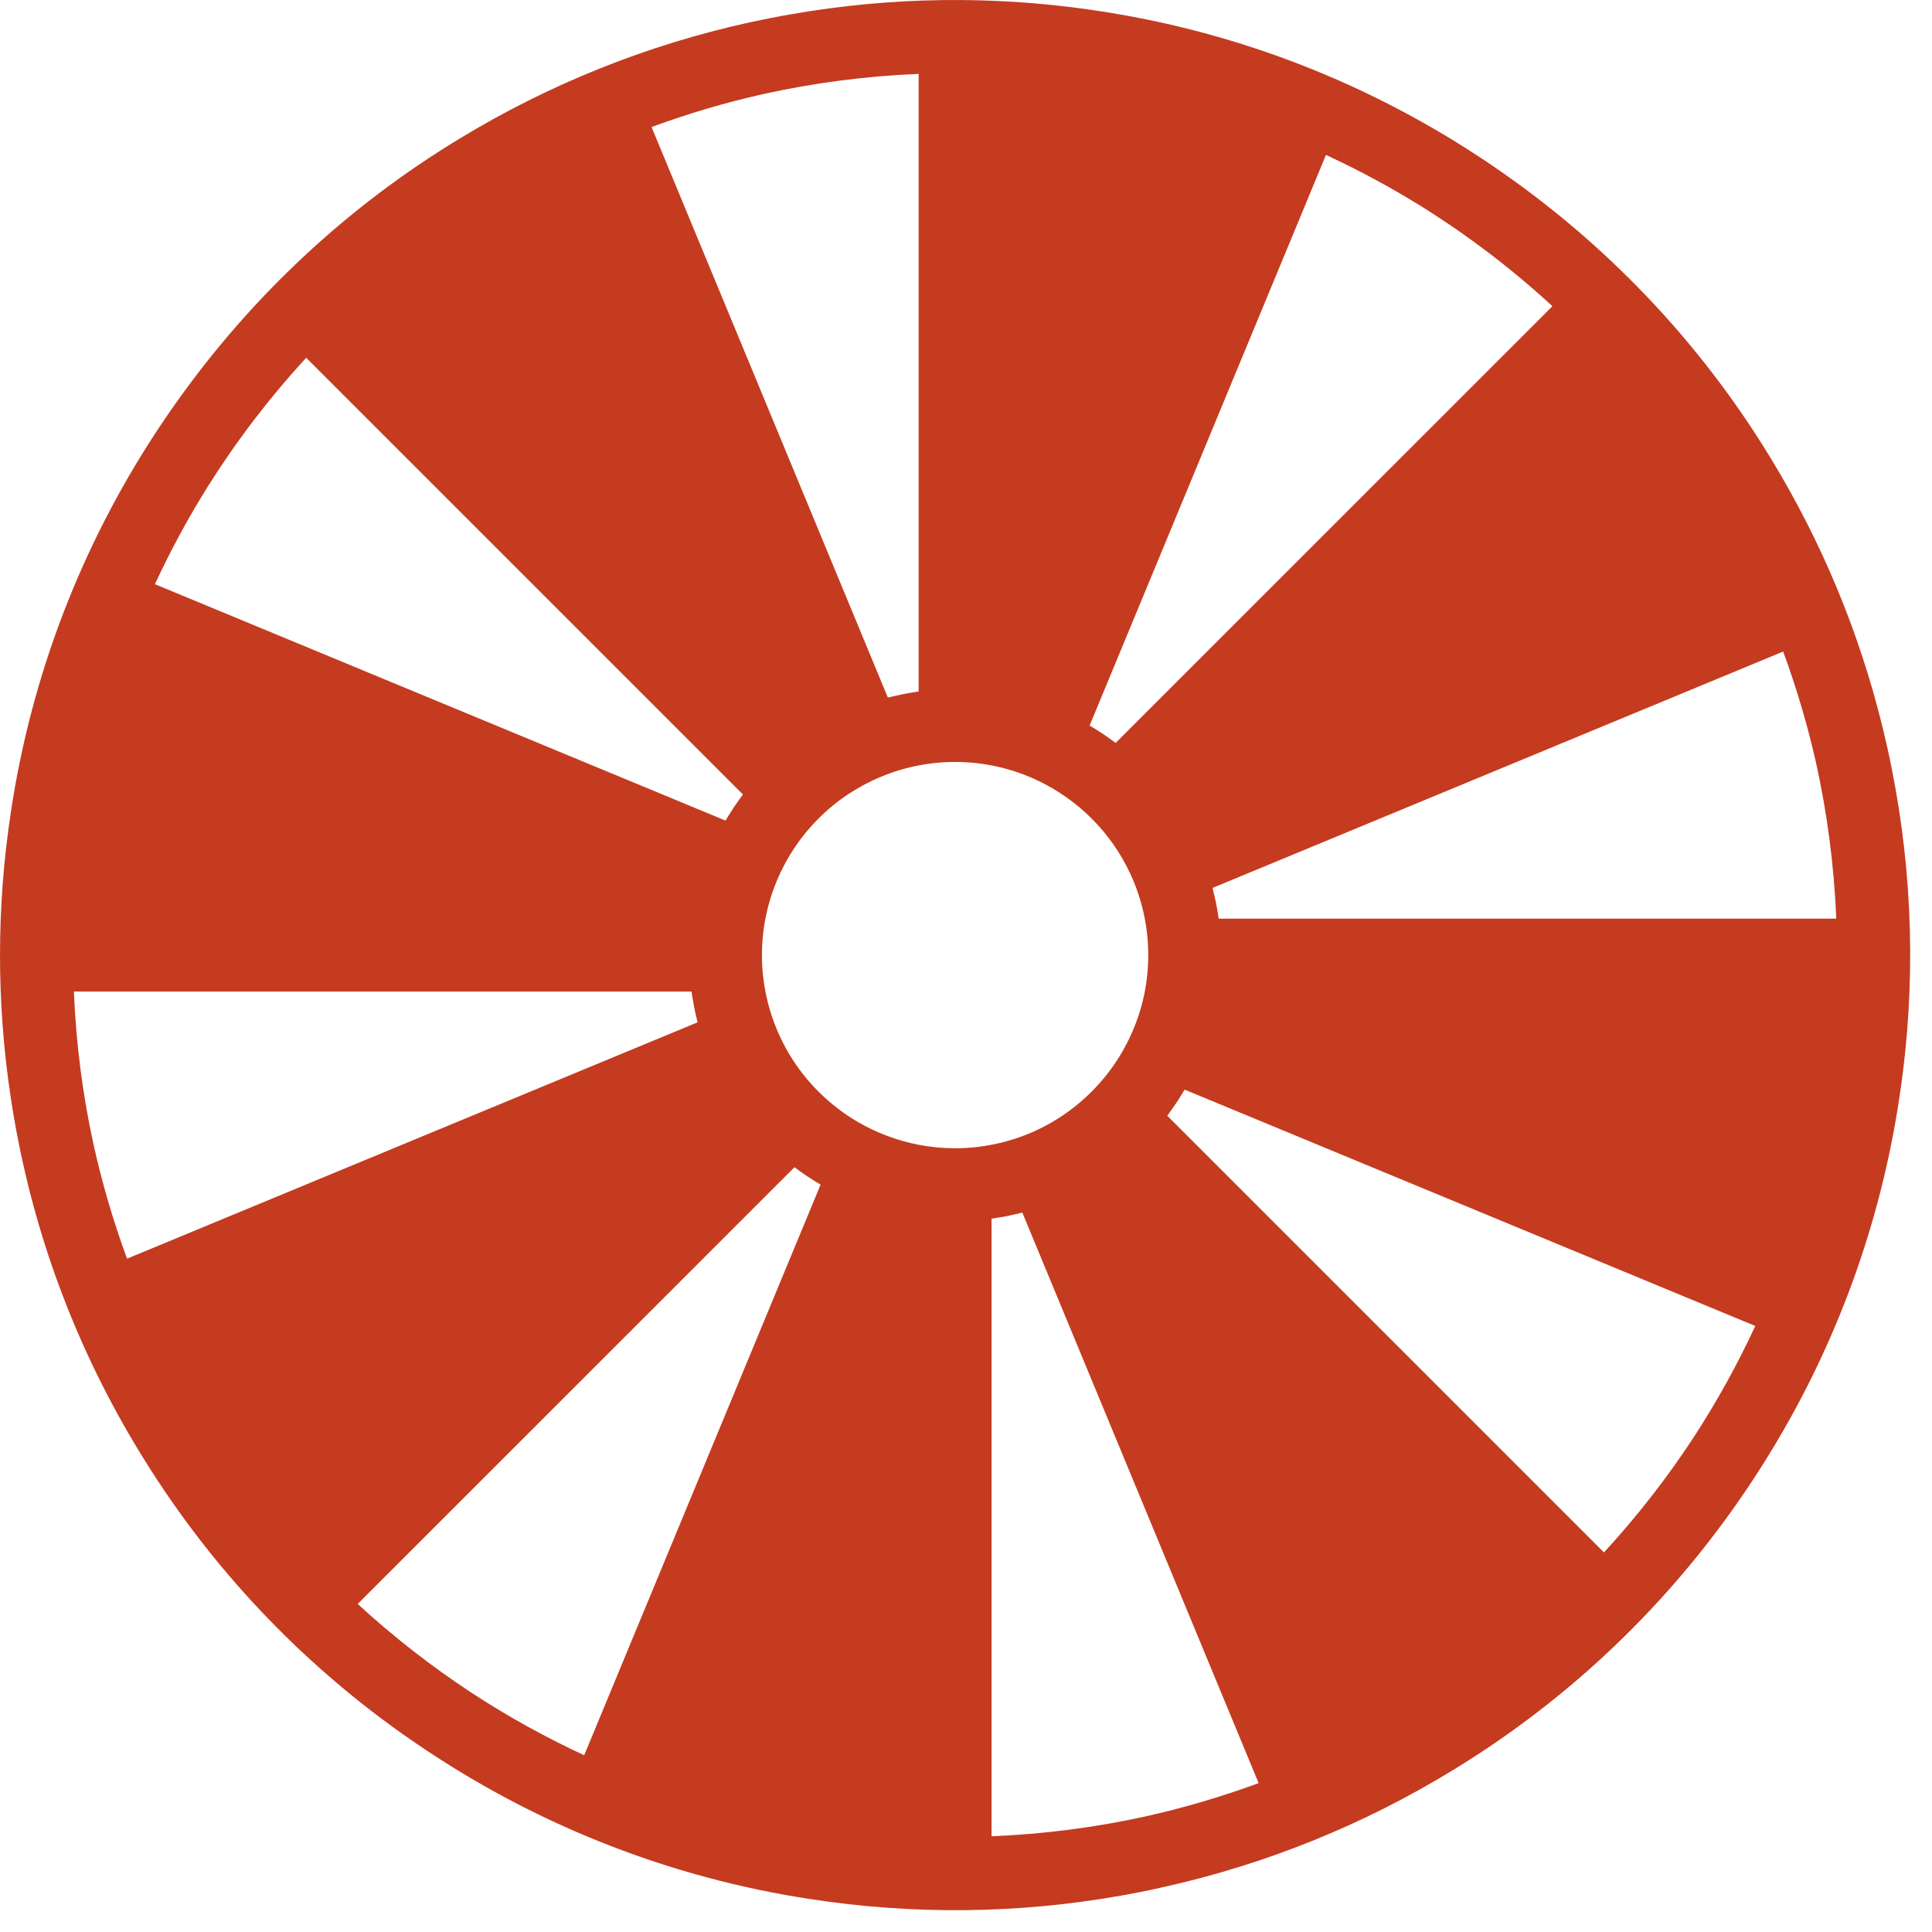 <?xml version="1.0" encoding="UTF-8"?> <svg xmlns="http://www.w3.org/2000/svg" width="53" height="53" viewBox="0 0 53 53" fill="none"><path d="M22.23 0.304C24.982 -0.12 27.742 -0.094 30.415 0.344C34.1 0.94 37.527 2.305 40.527 4.269C40.605 4.319 40.682 4.37 40.76 4.422C40.828 4.468 40.895 4.514 40.963 4.56C43.993 6.623 46.618 9.337 48.598 12.607C49.963 14.851 50.998 17.318 51.641 19.939C51.649 19.971 51.656 20.003 51.664 20.035C51.698 20.174 51.73 20.314 51.762 20.453C51.783 20.548 51.804 20.643 51.824 20.737C51.843 20.828 51.863 20.919 51.881 21.01C51.915 21.178 51.947 21.346 51.977 21.515C51.983 21.544 51.988 21.573 51.993 21.603C52.526 24.573 52.529 27.562 52.052 30.449C51.485 33.925 50.234 37.17 48.442 40.043C48.41 40.096 48.377 40.148 48.344 40.2C48.282 40.297 48.22 40.393 48.157 40.489C48.099 40.578 48.042 40.668 47.983 40.756C47.941 40.819 47.898 40.881 47.855 40.944C45.805 43.961 43.11 46.576 39.864 48.555C37.432 50.045 34.737 51.146 31.865 51.779C31.802 51.793 31.74 51.808 31.677 51.821C31.567 51.845 31.458 51.868 31.348 51.89C31.194 51.921 31.04 51.95 30.887 51.978C30.856 51.983 30.826 51.989 30.796 51.994C27.919 52.51 25.026 52.529 22.224 52.096C18.418 51.516 14.883 50.117 11.801 48.085C11.76 48.058 11.719 48.031 11.679 48.004C11.591 47.946 11.504 47.888 11.418 47.828C11.302 47.749 11.187 47.67 11.072 47.589C11.044 47.569 11.016 47.548 10.988 47.529C8.224 45.561 5.819 43.04 3.959 40.043C2.307 37.395 1.115 34.431 0.495 31.262C0.476 31.167 0.458 31.072 0.44 30.978C0.425 30.892 0.409 30.807 0.395 30.722C0.366 30.562 0.34 30.403 0.315 30.243C0.309 30.203 0.303 30.163 0.297 30.123C-0.104 27.488 -0.093 24.845 0.298 22.279C0.87 18.468 2.264 14.926 4.292 11.838C4.334 11.774 4.376 11.711 4.418 11.648C4.469 11.571 4.522 11.494 4.574 11.418C4.65 11.307 4.726 11.195 4.804 11.085C4.832 11.046 4.861 11.007 4.889 10.968C6.913 8.13 9.519 5.669 12.628 3.791C15.046 2.324 17.72 1.238 20.567 0.613C20.604 0.605 20.642 0.598 20.679 0.59C20.824 0.559 20.969 0.529 21.115 0.5C21.221 0.479 21.327 0.458 21.433 0.439C21.515 0.424 21.597 0.409 21.679 0.395C21.847 0.365 22.015 0.337 22.183 0.311C22.198 0.308 22.215 0.306 22.23 0.304ZM17.874 48.917C19.376 49.468 20.932 49.872 22.521 50.118C23.4 50.252 24.294 50.337 25.201 50.374V33.43C24.914 33.391 24.633 33.336 24.357 33.264L17.874 48.917ZM28.045 33.264C28.022 33.27 27.998 33.275 27.975 33.28C27.922 33.294 27.869 33.305 27.815 33.318C27.751 33.332 27.687 33.348 27.622 33.361C27.562 33.373 27.501 33.382 27.44 33.393C27.386 33.402 27.331 33.412 27.275 33.42C27.251 33.424 27.226 33.428 27.201 33.432V50.374C28.639 50.316 30.044 50.132 31.407 49.833C32.454 49.601 33.496 49.295 34.528 48.916L28.045 33.264ZM9.813 44.001C10.789 44.899 11.838 45.718 12.951 46.447C13.935 47.09 14.963 47.659 16.026 48.151L22.511 32.497C22.425 32.447 22.34 32.395 22.257 32.341C22.219 32.316 22.18 32.293 22.143 32.268C22.097 32.237 22.053 32.205 22.009 32.174C21.958 32.139 21.907 32.103 21.857 32.066C21.837 32.051 21.816 32.035 21.795 32.02L9.813 44.001ZM30.607 32.022C30.409 32.172 30.202 32.313 29.985 32.444C29.955 32.462 29.922 32.478 29.892 32.496L36.376 48.151C37.197 47.772 37.989 47.352 38.747 46.894C40.123 46.057 41.409 45.086 42.587 44.001L30.607 32.022ZM4.251 36.376C4.633 37.202 5.054 37.997 5.516 38.759C6.35 40.131 7.318 41.412 8.399 42.587L20.379 30.607C20.297 30.498 20.219 30.387 20.143 30.274C20.109 30.224 20.079 30.173 20.047 30.123C19.998 30.047 19.951 29.97 19.905 29.892L4.251 36.376ZM32.497 29.891C32.487 29.908 32.477 29.925 32.467 29.942C32.425 30.013 32.381 30.083 32.337 30.151C32.317 30.182 32.298 30.213 32.278 30.243C32.251 30.284 32.223 30.323 32.195 30.363C32.15 30.429 32.104 30.494 32.057 30.558C32.045 30.574 32.032 30.59 32.02 30.606L44.001 42.587C44.907 41.603 45.733 40.544 46.468 39.42C47.102 38.445 47.665 37.427 48.152 36.375L32.497 29.891ZM2.027 27.201C2.086 28.634 2.268 30.035 2.565 31.393C2.798 32.445 3.104 33.492 3.485 34.529L19.137 28.045C19.099 27.899 19.066 27.751 19.037 27.602C19.028 27.555 19.021 27.507 19.013 27.46C19.001 27.393 18.988 27.325 18.979 27.257C18.976 27.238 18.973 27.22 18.971 27.201H2.027ZM33.431 27.201C33.419 27.288 33.405 27.374 33.39 27.46C33.355 27.658 33.314 27.852 33.264 28.044L48.917 34.528C49.469 33.024 49.874 31.465 50.12 29.874C50.254 28.998 50.337 28.106 50.374 27.201H33.431ZM26.201 20.902C25.668 20.902 25.154 20.982 24.669 21.128C24.503 21.178 24.338 21.238 24.174 21.306C23.854 21.438 23.555 21.599 23.276 21.782C22.672 22.183 22.154 22.705 21.758 23.314C21.35 23.943 21.078 24.654 20.963 25.397C20.923 25.659 20.902 25.928 20.902 26.201C20.902 26.556 20.938 26.902 21.004 27.237C21.071 27.571 21.171 27.903 21.306 28.229C21.406 28.472 21.523 28.703 21.654 28.923C22.111 29.685 22.755 30.321 23.521 30.772C24.042 31.076 24.612 31.291 25.205 31.405C25.528 31.467 25.861 31.5 26.201 31.5C26.639 31.5 27.064 31.445 27.471 31.345C27.725 31.282 27.979 31.2 28.229 31.097C28.439 31.01 28.64 30.909 28.833 30.799C29.647 30.332 30.323 29.656 30.792 28.844C31.073 28.354 31.277 27.823 31.392 27.269C31.462 26.924 31.5 26.567 31.5 26.201C31.5 25.762 31.445 25.335 31.344 24.927C31.281 24.674 31.2 24.421 31.097 24.173C30.985 23.904 30.853 23.649 30.704 23.408C30.285 22.734 29.718 22.162 29.05 21.735C28.574 21.431 28.053 21.204 27.507 21.065C27.494 21.061 27.482 21.059 27.47 21.056C27.303 21.015 27.134 20.982 26.963 20.957C26.714 20.921 26.46 20.902 26.201 20.902ZM3.484 17.874C2.946 19.343 2.548 20.864 2.301 22.416C2.157 23.329 2.066 24.258 2.027 25.201H18.972C19.011 24.914 19.065 24.632 19.137 24.357L3.484 17.874ZM33.264 24.358C33.27 24.381 33.275 24.404 33.28 24.427C33.293 24.478 33.305 24.53 33.316 24.581C33.331 24.647 33.347 24.712 33.36 24.779C33.373 24.842 33.384 24.906 33.395 24.97C33.403 25.021 33.412 25.072 33.42 25.123C33.424 25.149 33.428 25.175 33.432 25.201H50.374C50.314 23.733 50.124 22.299 49.815 20.909C49.585 19.891 49.286 18.878 48.917 17.874L33.264 24.358ZM8.4 9.815C7.396 10.905 6.491 12.089 5.698 13.351C5.159 14.212 4.676 15.107 4.25 16.026L19.904 22.511C19.964 22.41 20.026 22.31 20.09 22.212C20.101 22.194 20.111 22.176 20.123 22.158C20.169 22.089 20.218 22.021 20.267 21.953C20.289 21.922 20.31 21.89 20.333 21.86C20.349 21.838 20.365 21.816 20.381 21.795L8.4 9.815ZM32.02 21.793C32.163 21.982 32.297 22.178 32.422 22.383C32.448 22.425 32.473 22.468 32.498 22.511L48.152 16.026C47.772 15.205 47.352 14.414 46.894 13.655C46.057 12.279 45.087 10.992 44.001 9.814L32.02 21.793ZM29.891 19.904C29.914 19.917 29.938 19.931 29.962 19.945C29.997 19.967 30.032 19.99 30.067 20.012C30.136 20.054 30.204 20.097 30.27 20.142C30.287 20.153 30.304 20.165 30.32 20.177C30.417 20.243 30.511 20.311 30.605 20.381L42.587 8.4C41.48 7.38 40.276 6.463 38.993 5.662C38.149 5.138 37.275 4.667 36.375 4.25L29.891 19.904ZM16.026 4.249C15.201 4.631 14.406 5.054 13.645 5.515C12.272 6.35 10.99 7.318 9.814 8.401L21.794 20.38C21.991 20.231 22.197 20.091 22.411 19.961C22.444 19.941 22.478 19.923 22.511 19.904L16.026 4.249ZM25.201 2.027C23.743 2.087 22.318 2.275 20.938 2.581C19.91 2.811 18.887 3.112 17.874 3.485L24.357 19.137C24.387 19.129 24.417 19.123 24.447 19.115C24.478 19.108 24.509 19.101 24.539 19.094C24.62 19.075 24.702 19.056 24.784 19.04C24.85 19.027 24.916 19.016 24.981 19.005C25.026 18.997 25.071 18.989 25.116 18.983C25.145 18.978 25.173 18.973 25.201 18.969V2.027ZM27.201 18.971C27.321 18.988 27.439 19.008 27.558 19.03C27.722 19.061 27.885 19.095 28.045 19.137L34.527 3.485C33.028 2.934 31.473 2.53 29.886 2.284C29.006 2.15 28.11 2.064 27.201 2.027V18.971Z" fill="#C43B20"></path><path d="M26.077 19.343V0.418L36.132 3.167L29.028 20.326L26.077 19.343Z" fill="#C43B20"></path><path d="M30.994 21.529L43.345 8.96H44.984L49.684 16.72L32.197 23.933L30.994 21.529Z" fill="#C43B20"></path><path d="M51.323 26.447H32.197V28.851L49.028 35.737L51.323 32.567V26.447Z" fill="#C43B20"></path><path d="M30.994 30.819L28.481 32.567L35.694 49.289L40.394 47.759L43.892 44.153L30.994 30.819Z" fill="#C43B20"></path><path d="M26.295 32.567V51.257H20.939L16.677 49.289L23.344 32.567H26.295Z" fill="#C43B20"></path><path d="M21.704 30.819L8.042 44.153L4.983 40.109L3.015 35.737L20.175 28.851L21.704 30.819Z" fill="#C43B20"></path><path d="M19.519 26.447H1.376V21.529L3.015 16.72L20.175 23.387L19.519 26.447Z" fill="#C43B20"></path><path d="M21.704 21.529L8.042 8.96L10.666 5.899L16.677 3.167L24.219 19.889L21.704 21.529Z" fill="#C43B20"></path></svg> 